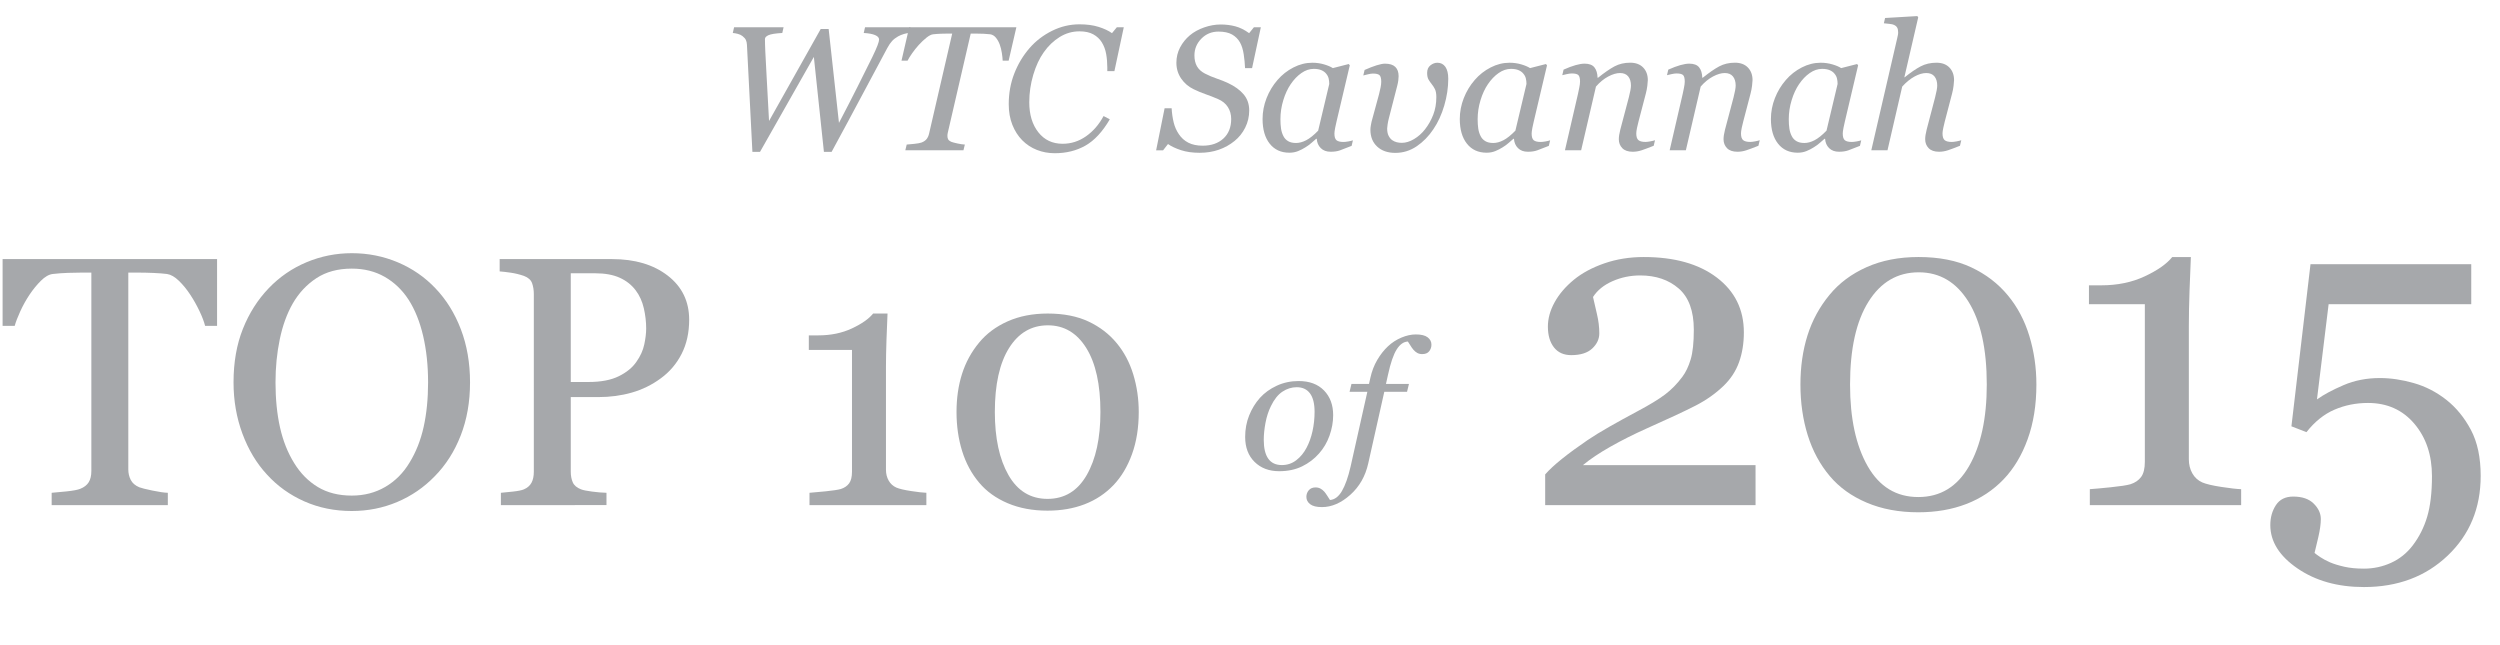 <!-- Generator: Adobe Illustrator 19.2.1, SVG Export Plug-In  -->
<svg version="1.1"
	 xmlns="http://www.w3.org/2000/svg" xmlns:xlink="http://www.w3.org/1999/xlink" xmlns:a="http://ns.adobe.com/AdobeSVGViewerExtensions/3.0/"
	 x="0px" y="0px" width="246.082px" height="63.442px" viewBox="0 0 246.082 63.442"
	 style="enable-background:new 0 0 246.082 63.442;" xml:space="preserve">
<style type="text/css">
	.st0{fill:#A6A8AB;}
	.st1{font-family:'Georgia-Italic';}
	.st2{font-size:17.476px;}
	.st3{font-family:'Georgia';}
	.st4{font-size:34.951px;}
	.st5{font-size:45.258px;}
</style>
<defs>
</defs>
<g>
	<g>
		<path class="st0" d="M89.625,2.684l-0.128,0.563c-0.143,0.006-0.316,0.039-0.521,0.098c-0.205,0.06-0.396,0.138-0.572,0.235
			c-0.233,0.131-0.43,0.282-0.589,0.452c-0.159,0.171-0.319,0.404-0.478,0.7c-0.586,1.087-1.381,2.574-2.385,4.463
			c-1.004,1.889-2.035,3.806-3.093,5.751h-0.759L80.11,5.602l-5.298,9.344h-0.751c-0.131-2.588-0.242-4.766-0.333-6.532
			c-0.091-1.767-0.16-3.104-0.205-4.015c-0.011-0.182-0.045-0.336-0.103-0.461c-0.057-0.125-0.167-0.253-0.333-0.384
			c-0.12-0.097-0.272-0.169-0.457-0.218c-0.185-0.048-0.352-0.078-0.499-0.09l0.128-0.563h4.872l-0.128,0.563
			c-0.677,0.04-1.13,0.113-1.361,0.218c-0.23,0.105-0.346,0.232-0.346,0.38c0,0.114,0.003,0.281,0.009,0.503
			c0.005,0.222,0.014,0.449,0.025,0.683c0.017,0.393,0.059,1.186,0.125,2.377c0.065,1.192,0.147,2.693,0.244,4.503l5.087-9.056
			h0.781l1.015,9.243c0.71-1.358,1.33-2.564,1.859-3.619c0.529-1.054,1-2.002,1.416-2.843c0.25-0.517,0.425-0.909,0.524-1.177
			c0.1-0.268,0.15-0.455,0.15-0.563c0-0.182-0.13-0.329-0.389-0.439c-0.259-0.111-0.633-0.181-1.122-0.209l0.128-0.563H89.625z"/>
		<path class="st0" d="M100.044,2.684l-0.759,3.285h-0.589c-0.006-0.199-0.033-0.452-0.081-0.759
			c-0.048-0.307-0.118-0.583-0.208-0.828c-0.097-0.262-0.223-0.486-0.378-0.674c-0.156-0.188-0.342-0.299-0.557-0.333
			c-0.17-0.023-0.387-0.04-0.65-0.051c-0.264-0.012-0.509-0.017-0.736-0.017h-0.536l-2.259,9.771
			c-0.012,0.044-0.02,0.094-0.026,0.148c-0.006,0.054-0.008,0.107-0.008,0.158c0,0.136,0.025,0.249,0.077,0.337
			s0.148,0.167,0.29,0.234c0.114,0.046,0.32,0.101,0.619,0.167c0.299,0.065,0.542,0.101,0.73,0.107l-0.137,0.563h-5.722l0.136-0.563
			c0.171-0.012,0.418-0.034,0.743-0.068s0.56-0.077,0.708-0.128c0.228-0.085,0.398-0.202,0.512-0.35s0.193-0.324,0.239-0.529
			l2.276-9.847h-0.453c-0.171,0-0.385,0.004-0.641,0.013c-0.257,0.008-0.519,0.027-0.787,0.056
			c-0.188,0.022-0.407,0.135-0.658,0.337c-0.251,0.202-0.501,0.439-0.752,0.712c-0.239,0.268-0.456,0.539-0.649,0.815
			c-0.194,0.276-0.345,0.519-0.453,0.729h-0.597l0.759-3.285H100.044z"/>
		<path class="st0" d="M103.824,15.082c-0.62,0-1.206-0.108-1.758-0.325s-1.032-0.533-1.442-0.948
			c-0.416-0.421-0.741-0.932-0.977-1.529c-0.236-0.598-0.354-1.273-0.354-2.025c0-1.077,0.182-2.082,0.546-3.016
			c0.364-0.934,0.865-1.769,1.502-2.503c0.614-0.707,1.353-1.273,2.214-1.701c0.862-0.427,1.762-0.641,2.701-0.641
			c0.711,0,1.335,0.083,1.873,0.25s0.979,0.374,1.327,0.62l0.478-0.58h0.683l-0.922,4.318h-0.7V6.659
			c0-0.467-0.037-0.914-0.111-1.338s-0.216-0.808-0.427-1.15c-0.205-0.331-0.485-0.594-0.84-0.791s-0.809-0.295-1.361-0.295
			c-0.7,0-1.35,0.187-1.95,0.56c-0.601,0.373-1.12,0.87-1.558,1.491c-0.432,0.604-0.779,1.348-1.041,2.23
			c-0.262,0.883-0.393,1.783-0.393,2.701c0,1.213,0.297,2.198,0.892,2.953c0.594,0.755,1.392,1.132,2.393,1.132
			c0.836,0,1.606-0.247,2.309-0.742c0.702-0.495,1.275-1.158,1.719-1.988l0.614,0.324c-0.717,1.223-1.516,2.085-2.397,2.585
			C105.963,14.832,104.956,15.082,103.824,15.082z"/>
		<path class="st0" d="M118.083,15.04c-0.7,0-1.313-0.087-1.839-0.26c-0.526-0.173-0.951-0.374-1.275-0.602l-0.486,0.623h-0.683
			l0.836-4.147h0.691c0.028,0.495,0.095,0.959,0.2,1.391s0.277,0.822,0.516,1.169c0.238,0.358,0.548,0.636,0.929,0.832
			c0.38,0.196,0.852,0.294,1.415,0.294c0.846,0,1.525-0.235,2.036-0.704s0.767-1.111,0.767-1.924c0-0.438-0.108-0.828-0.324-1.169
			c-0.216-0.341-0.54-0.606-0.972-0.793c-0.409-0.176-0.813-0.334-1.214-0.474c-0.4-0.139-0.794-0.303-1.18-0.491
			c-0.511-0.245-0.923-0.596-1.235-1.054c-0.312-0.458-0.469-0.974-0.469-1.549c0-0.546,0.121-1.049,0.363-1.51
			c0.242-0.461,0.562-0.859,0.96-1.195c0.387-0.324,0.854-0.583,1.404-0.776c0.549-0.193,1.093-0.29,1.634-0.29
			c0.506,0,0.986,0.06,1.438,0.179c0.452,0.119,0.906,0.344,1.361,0.674l0.469-0.58h0.683l-0.862,4.019h-0.691
			c-0.017-0.438-0.062-0.89-0.132-1.357c-0.071-0.466-0.191-0.853-0.362-1.16c-0.188-0.336-0.449-0.599-0.784-0.79
			c-0.335-0.19-0.781-0.286-1.337-0.286c-0.67,0-1.232,0.232-1.687,0.695c-0.455,0.464-0.682,1.014-0.682,1.651
			c0,0.421,0.083,0.778,0.251,1.071c0.167,0.293,0.427,0.53,0.779,0.712c0.375,0.193,0.768,0.36,1.18,0.499
			c0.412,0.14,0.779,0.286,1.103,0.439c0.653,0.307,1.163,0.677,1.529,1.109c0.366,0.433,0.55,0.961,0.55,1.587
			c0,0.603-0.131,1.166-0.393,1.689c-0.262,0.523-0.612,0.961-1.05,1.314c-0.46,0.375-0.977,0.663-1.549,0.862
			S118.771,15.04,118.083,15.04z"/>
		<path class="st0" d="M129.612,13.665h-0.06c-0.125,0.103-0.274,0.232-0.447,0.389c-0.173,0.156-0.376,0.306-0.609,0.448
			c-0.222,0.143-0.463,0.266-0.724,0.372c-0.261,0.105-0.545,0.158-0.853,0.158c-0.824,0-1.47-0.296-1.938-0.888
			s-0.703-1.401-0.703-2.426c0-0.706,0.131-1.392,0.393-2.059c0.261-0.666,0.622-1.264,1.083-1.793
			c0.438-0.507,0.958-0.915,1.561-1.226s1.222-0.465,1.859-0.465c0.403,0,0.789,0.054,1.155,0.162
			c0.366,0.108,0.655,0.23,0.865,0.367l1.566-0.401l0.103,0.128l-1.3,5.51c-0.046,0.177-0.093,0.392-0.141,0.646
			c-0.048,0.253-0.072,0.44-0.072,0.559c0,0.325,0.068,0.544,0.205,0.658c0.137,0.114,0.368,0.17,0.692,0.17
			c0.108,0,0.262-0.017,0.462-0.051c0.199-0.034,0.353-0.071,0.461-0.111l-0.128,0.546c-0.513,0.205-0.895,0.353-1.146,0.443
			c-0.251,0.091-0.556,0.137-0.915,0.137c-0.411,0-0.735-0.12-0.975-0.358C129.766,14.339,129.635,14.035,129.612,13.665z
			 M130.842,8.266c0-0.188-0.02-0.367-0.06-0.538c-0.04-0.171-0.122-0.331-0.248-0.479c-0.114-0.143-0.27-0.256-0.469-0.342
			s-0.45-0.128-0.751-0.128c-0.416,0-0.82,0.137-1.212,0.41c-0.393,0.273-0.746,0.641-1.058,1.102
			c-0.296,0.433-0.538,0.957-0.726,1.572c-0.188,0.615-0.282,1.239-0.282,1.871c0,0.348,0.02,0.655,0.06,0.923
			c0.04,0.268,0.117,0.512,0.23,0.734c0.108,0.217,0.264,0.385,0.469,0.504c0.204,0.12,0.462,0.179,0.775,0.179
			c0.318,0,0.651-0.089,1-0.269s0.743-0.494,1.18-0.944L130.842,8.266z"/>
		<path class="st0" d="M142.556,7.754c0,0.865-0.131,1.744-0.393,2.635s-0.62,1.67-1.075,2.336c-0.46,0.689-1.01,1.249-1.646,1.679
			c-0.637,0.43-1.337,0.645-2.099,0.645c-0.746,0-1.34-0.207-1.784-0.619s-0.666-0.967-0.666-1.662c0-0.131,0.016-0.279,0.047-0.444
			c0.031-0.166,0.053-0.276,0.064-0.333l0.743-2.733c0.057-0.222,0.106-0.44,0.149-0.653c0.043-0.214,0.064-0.4,0.064-0.56
			c0-0.319-0.056-0.533-0.167-0.641c-0.111-0.108-0.329-0.163-0.653-0.163c-0.12,0-0.282,0.024-0.486,0.073
			c-0.205,0.049-0.358,0.087-0.461,0.114l0.128-0.542c0.444-0.197,0.838-0.35,1.183-0.458c0.344-0.107,0.619-0.161,0.824-0.161
			c0.456,0,0.792,0.105,1.012,0.316c0.219,0.211,0.329,0.516,0.329,0.914c0,0.114-0.01,0.252-0.03,0.415
			c-0.02,0.162-0.056,0.34-0.106,0.534l-0.821,3.187c-0.057,0.216-0.1,0.424-0.128,0.624s-0.042,0.328-0.042,0.384
			c0,0.296,0.047,0.537,0.141,0.722s0.212,0.329,0.354,0.432c0.137,0.097,0.286,0.165,0.448,0.205c0.162,0.04,0.328,0.06,0.499,0.06
			c0.387,0,0.786-0.123,1.199-0.367c0.413-0.245,0.772-0.564,1.08-0.957c0.336-0.427,0.606-0.904,0.811-1.431
			c0.205-0.527,0.308-1.109,0.308-1.747c0-0.341-0.047-0.605-0.141-0.79s-0.198-0.346-0.312-0.482
			c-0.114-0.143-0.217-0.292-0.311-0.449c-0.094-0.156-0.141-0.377-0.141-0.662c0-0.324,0.108-0.572,0.324-0.743
			c0.216-0.17,0.444-0.256,0.683-0.256c0.336,0,0.599,0.135,0.79,0.405C142.46,6.85,142.556,7.241,142.556,7.754z"/>
		<path class="st0" d="M149.025,13.665h-0.06c-0.125,0.103-0.274,0.232-0.447,0.389c-0.173,0.156-0.376,0.306-0.609,0.448
			c-0.222,0.143-0.463,0.266-0.724,0.372c-0.261,0.105-0.545,0.158-0.853,0.158c-0.824,0-1.47-0.296-1.938-0.888
			s-0.703-1.401-0.703-2.426c0-0.706,0.131-1.392,0.393-2.059c0.261-0.666,0.622-1.264,1.083-1.793
			c0.438-0.507,0.958-0.915,1.561-1.226s1.222-0.465,1.859-0.465c0.403,0,0.789,0.054,1.155,0.162
			c0.366,0.108,0.655,0.23,0.865,0.367l1.566-0.401l0.103,0.128l-1.3,5.51c-0.046,0.177-0.093,0.392-0.141,0.646
			c-0.048,0.253-0.072,0.44-0.072,0.559c0,0.325,0.068,0.544,0.205,0.658c0.137,0.114,0.368,0.17,0.692,0.17
			c0.108,0,0.262-0.017,0.462-0.051c0.199-0.034,0.353-0.071,0.461-0.111l-0.128,0.546c-0.513,0.205-0.895,0.353-1.146,0.443
			c-0.251,0.091-0.556,0.137-0.915,0.137c-0.411,0-0.735-0.12-0.975-0.358C149.179,14.339,149.048,14.035,149.025,13.665z
			 M150.255,8.266c0-0.188-0.02-0.367-0.06-0.538c-0.04-0.171-0.122-0.331-0.248-0.479c-0.114-0.143-0.27-0.256-0.469-0.342
			s-0.45-0.128-0.751-0.128c-0.416,0-0.82,0.137-1.212,0.41c-0.393,0.273-0.746,0.641-1.058,1.102
			c-0.296,0.433-0.538,0.957-0.726,1.572c-0.188,0.615-0.282,1.239-0.282,1.871c0,0.348,0.02,0.655,0.06,0.923
			c0.04,0.268,0.117,0.512,0.23,0.734c0.108,0.217,0.264,0.385,0.469,0.504c0.204,0.12,0.462,0.179,0.775,0.179
			c0.318,0,0.651-0.089,1-0.269s0.743-0.494,1.18-0.944L150.255,8.266z"/>
		<path class="st0" d="M162.907,13.802l-0.128,0.546c-0.514,0.205-0.914,0.354-1.199,0.448s-0.574,0.141-0.865,0.141
			c-0.457,0-0.799-0.118-1.028-0.354c-0.228-0.236-0.342-0.528-0.342-0.875c0-0.125,0.011-0.263,0.034-0.415
			c0.023-0.151,0.06-0.329,0.112-0.534l0.843-3.187c0.063-0.245,0.113-0.467,0.15-0.666c0.037-0.199,0.056-0.359,0.056-0.479
			c0-0.381-0.09-0.684-0.271-0.905c-0.181-0.222-0.449-0.333-0.804-0.333c-0.344,0-0.731,0.114-1.16,0.342
			c-0.429,0.228-0.833,0.558-1.21,0.991l-1.458,6.27h-1.594l1.28-5.536c0.028-0.137,0.07-0.334,0.124-0.594
			c0.054-0.259,0.081-0.468,0.081-0.628c0-0.319-0.055-0.532-0.163-0.641c-0.108-0.108-0.326-0.162-0.651-0.162
			c-0.126,0-0.286,0.021-0.48,0.064c-0.194,0.042-0.346,0.078-0.455,0.106l0.128-0.546c0.446-0.199,0.84-0.347,1.184-0.444
			s0.638-0.145,0.884-0.145c0.452,0,0.775,0.123,0.969,0.367s0.297,0.583,0.309,1.017h0.051c0.624-0.501,1.162-0.873,1.615-1.115
			c0.454-0.242,0.969-0.363,1.547-0.363c0.544,0,0.969,0.158,1.275,0.474c0.306,0.316,0.459,0.73,0.459,1.243
			c0,0.103-0.016,0.285-0.047,0.547c-0.031,0.262-0.081,0.521-0.149,0.777l-0.718,2.742c-0.051,0.183-0.101,0.392-0.149,0.628
			s-0.073,0.42-0.073,0.551c0,0.325,0.071,0.545,0.214,0.662c0.142,0.117,0.375,0.175,0.7,0.175c0.108,0,0.263-0.018,0.465-0.055
			S162.799,13.842,162.907,13.802z"/>
		<path class="st0" d="M173.215,13.802l-0.128,0.546c-0.514,0.205-0.914,0.354-1.199,0.448s-0.574,0.141-0.865,0.141
			c-0.457,0-0.799-0.118-1.028-0.354c-0.228-0.236-0.342-0.528-0.342-0.875c0-0.125,0.011-0.263,0.034-0.415
			c0.023-0.151,0.06-0.329,0.112-0.534l0.843-3.187c0.063-0.245,0.113-0.467,0.15-0.666c0.037-0.199,0.056-0.359,0.056-0.479
			c0-0.381-0.09-0.684-0.271-0.905c-0.181-0.222-0.449-0.333-0.804-0.333c-0.344,0-0.731,0.114-1.16,0.342
			c-0.429,0.228-0.833,0.558-1.21,0.991l-1.458,6.27h-1.594l1.28-5.536c0.028-0.137,0.07-0.334,0.124-0.594
			c0.054-0.259,0.081-0.468,0.081-0.628c0-0.319-0.055-0.532-0.163-0.641c-0.108-0.108-0.326-0.162-0.651-0.162
			c-0.126,0-0.286,0.021-0.48,0.064c-0.194,0.042-0.346,0.078-0.455,0.106l0.128-0.546c0.446-0.199,0.84-0.347,1.184-0.444
			s0.638-0.145,0.884-0.145c0.452,0,0.775,0.123,0.969,0.367s0.297,0.583,0.309,1.017h0.051c0.624-0.501,1.162-0.873,1.615-1.115
			c0.454-0.242,0.969-0.363,1.547-0.363c0.544,0,0.969,0.158,1.275,0.474c0.306,0.316,0.459,0.73,0.459,1.243
			c0,0.103-0.016,0.285-0.047,0.547c-0.031,0.262-0.081,0.521-0.149,0.777l-0.718,2.742c-0.051,0.183-0.101,0.392-0.149,0.628
			s-0.073,0.42-0.073,0.551c0,0.325,0.071,0.545,0.214,0.662c0.142,0.117,0.375,0.175,0.7,0.175c0.108,0,0.263-0.018,0.465-0.055
			S173.107,13.842,173.215,13.802z"/>
		<path class="st0" d="M179.65,13.665h-0.06c-0.125,0.103-0.274,0.232-0.447,0.389c-0.173,0.156-0.376,0.306-0.609,0.448
			c-0.222,0.143-0.463,0.266-0.724,0.372c-0.261,0.105-0.545,0.158-0.853,0.158c-0.824,0-1.47-0.296-1.938-0.888
			s-0.703-1.401-0.703-2.426c0-0.706,0.131-1.392,0.393-2.059c0.261-0.666,0.622-1.264,1.083-1.793
			c0.438-0.507,0.958-0.915,1.561-1.226s1.222-0.465,1.859-0.465c0.403,0,0.789,0.054,1.155,0.162
			c0.366,0.108,0.655,0.23,0.865,0.367l1.566-0.401L182.9,6.43l-1.3,5.51c-0.046,0.177-0.093,0.392-0.141,0.646
			c-0.048,0.253-0.072,0.44-0.072,0.559c0,0.325,0.068,0.544,0.205,0.658c0.137,0.114,0.368,0.17,0.692,0.17
			c0.108,0,0.262-0.017,0.462-0.051c0.199-0.034,0.353-0.071,0.461-0.111l-0.128,0.546c-0.513,0.205-0.895,0.353-1.146,0.443
			c-0.251,0.091-0.556,0.137-0.915,0.137c-0.411,0-0.735-0.12-0.975-0.358C179.804,14.339,179.673,14.035,179.65,13.665z
			 M180.88,8.266c0-0.188-0.02-0.367-0.06-0.538c-0.04-0.171-0.122-0.331-0.248-0.479c-0.114-0.143-0.27-0.256-0.469-0.342
			s-0.45-0.128-0.751-0.128c-0.416,0-0.82,0.137-1.212,0.41c-0.393,0.273-0.746,0.641-1.058,1.102
			c-0.296,0.433-0.538,0.957-0.726,1.572c-0.188,0.615-0.282,1.239-0.282,1.871c0,0.348,0.02,0.655,0.06,0.923
			c0.04,0.268,0.117,0.512,0.23,0.734c0.108,0.217,0.264,0.385,0.469,0.504c0.204,0.12,0.462,0.179,0.775,0.179
			c0.318,0,0.651-0.089,1-0.269s0.743-0.494,1.18-0.944L180.88,8.266z"/>
		<path class="st0" d="M193.054,13.802l-0.128,0.546c-0.512,0.205-0.911,0.354-1.196,0.448s-0.572,0.141-0.863,0.141
			c-0.456,0-0.797-0.118-1.025-0.354c-0.228-0.236-0.341-0.528-0.341-0.875c0-0.125,0.011-0.263,0.034-0.415
			c0.022-0.151,0.06-0.329,0.111-0.534l0.835-3.187c0.062-0.245,0.112-0.467,0.149-0.666s0.056-0.359,0.056-0.479
			c0-0.381-0.091-0.684-0.271-0.905c-0.181-0.222-0.449-0.333-0.805-0.333c-0.361,0-0.752,0.117-1.172,0.351
			s-0.82,0.562-1.198,0.983l-1.449,6.27h-1.594l2.541-10.989c0.028-0.131,0.052-0.242,0.072-0.333c0.02-0.091,0.03-0.188,0.03-0.29
			c0-0.205-0.034-0.363-0.103-0.474c-0.068-0.111-0.166-0.195-0.291-0.252c-0.109-0.051-0.257-0.085-0.446-0.103
			c-0.188-0.017-0.377-0.037-0.566-0.06l0.12-0.521l3.175-0.188l0.086,0.128l-1.364,5.897h0.034c0.583-0.472,1.104-0.83,1.563-1.072
			c0.459-0.242,0.98-0.363,1.563-0.363c0.544,0,0.969,0.158,1.275,0.474c0.306,0.316,0.458,0.73,0.458,1.243
			c0,0.103-0.016,0.285-0.047,0.547c-0.031,0.262-0.081,0.521-0.149,0.777l-0.717,2.742c-0.046,0.183-0.094,0.392-0.146,0.628
			s-0.077,0.42-0.077,0.551c0,0.325,0.071,0.545,0.213,0.662c0.142,0.117,0.375,0.175,0.7,0.175c0.108,0,0.263-0.018,0.465-0.055
			S192.946,13.842,193.054,13.802z"/>
	</g>
	<g>
		<path class="st0" d="M131.227,40.864c0,0.672-0.12,1.344-0.359,2.016c-0.239,0.672-0.585,1.262-1.04,1.768
			c-0.46,0.524-1.015,0.944-1.663,1.26c-0.648,0.315-1.4,0.474-2.255,0.474c-0.993,0-1.798-0.304-2.417-0.914
			s-0.928-1.429-0.928-2.46c0-0.757,0.131-1.463,0.395-2.119c0.263-0.654,0.616-1.229,1.058-1.725
			c0.448-0.495,1.003-0.895,1.663-1.2c0.661-0.305,1.376-0.457,2.147-0.457c1.064,0,1.896,0.309,2.498,0.927
			C130.927,39.052,131.227,39.862,131.227,40.864z M129.398,40.54c0-0.809-0.151-1.415-0.453-1.82
			c-0.302-0.404-0.737-0.606-1.305-0.606c-0.496,0-0.964,0.146-1.403,0.436c-0.439,0.29-0.817,0.763-1.134,1.418
			c-0.245,0.496-0.424,1.046-0.538,1.653c-0.113,0.606-0.17,1.166-0.17,1.679c0,0.814,0.148,1.431,0.444,1.85
			s0.743,0.627,1.341,0.627c0.532,0,1.004-0.159,1.417-0.478s0.747-0.723,1.004-1.213c0.257-0.478,0.454-1.026,0.592-1.644
			C129.329,41.822,129.398,41.189,129.398,40.54z"/>
		<path class="st0" d="M136.26,38.566l-1.58,7.048c-0.281,1.263-0.872,2.295-1.773,3.098c-0.901,0.802-1.83,1.203-2.785,1.203
			c-0.525,0-0.912-0.095-1.16-0.286c-0.248-0.191-0.372-0.431-0.372-0.721c0-0.245,0.078-0.461,0.233-0.648
			c0.156-0.188,0.38-0.282,0.673-0.282c0.185,0,0.348,0.04,0.489,0.12c0.14,0.08,0.264,0.179,0.372,0.299
			c0.083,0.096,0.178,0.227,0.282,0.392c0.105,0.165,0.196,0.308,0.274,0.427c0.46-0.034,0.853-0.33,1.179-0.887
			c0.326-0.558,0.608-1.354,0.848-2.389l1.652-7.373h-1.751l0.188-0.777h1.727l0.129-0.579c0.144-0.659,0.371-1.252,0.681-1.78
			c0.311-0.528,0.664-0.977,1.058-1.346c0.389-0.364,0.83-0.649,1.323-0.856c0.493-0.207,0.967-0.311,1.421-0.311
			c0.526,0,0.913,0.095,1.161,0.286c0.248,0.191,0.372,0.431,0.372,0.721c0,0.245-0.073,0.46-0.22,0.648
			c-0.147,0.188-0.376,0.282-0.688,0.282c-0.186,0-0.348-0.039-0.486-0.115c-0.138-0.077-0.261-0.178-0.369-0.303
			c-0.12-0.142-0.216-0.276-0.288-0.401c-0.072-0.125-0.162-0.265-0.27-0.418c-0.414,0.017-0.78,0.275-1.098,0.775
			c-0.318,0.5-0.604,1.331-0.856,2.495l-0.201,0.902h2.263l-0.189,0.777H136.26z"/>
	</g>
	<g>
		<path class="st0" d="M21.367,32.073h-1.178c-0.103-0.41-0.288-0.896-0.556-1.459s-0.567-1.095-0.898-1.596
			c-0.342-0.523-0.716-0.981-1.121-1.374c-0.405-0.392-0.795-0.617-1.171-0.674c-0.354-0.045-0.798-0.08-1.334-0.103
			c-0.536-0.022-1.032-0.034-1.488-0.034h-0.992v19.37c0,0.375,0.08,0.72,0.239,1.033s0.438,0.554,0.836,0.725
			c0.205,0.08,0.634,0.188,1.289,0.324c0.654,0.137,1.163,0.211,1.527,0.222v1.212H5.085v-1.212
			c0.319-0.022,0.805-0.068,1.459-0.136c0.654-0.068,1.106-0.154,1.356-0.256c0.375-0.148,0.651-0.361,0.828-0.64
			c0.176-0.279,0.264-0.651,0.264-1.118V26.833h-0.99c-0.353,0-0.791,0.009-1.314,0.026c-0.523,0.017-1.024,0.054-1.502,0.111
			c-0.375,0.045-0.765,0.271-1.169,0.674c-0.404,0.404-0.776,0.862-1.118,1.374s-0.643,1.056-0.905,1.63
			c-0.262,0.575-0.443,1.049-0.546,1.425H0.256v-6.57h21.111V32.073z"/>
		<path class="st0" d="M42.853,28.37c1.069,1.115,1.906,2.46,2.509,4.036s0.905,3.319,0.905,5.23c0,1.923-0.307,3.669-0.922,5.24
			c-0.614,1.57-1.467,2.907-2.56,4.01c-1.058,1.092-2.287,1.935-3.687,2.526s-2.89,0.887-4.471,0.887
			c-1.684,0-3.24-0.315-4.667-0.947c-1.428-0.632-2.654-1.511-3.678-2.637c-1.024-1.104-1.829-2.443-2.415-4.019
			s-0.879-3.263-0.879-5.061c0-1.968,0.307-3.723,0.921-5.265c0.615-1.542,1.462-2.875,2.543-4.002
			c1.069-1.115,2.312-1.968,3.729-2.56c1.417-0.591,2.898-0.887,4.446-0.887c1.604,0,3.117,0.301,4.54,0.904
			C40.588,26.43,41.817,27.277,42.853,28.37z M40.31,45.538c0.637-1.035,1.101-2.207,1.391-3.516
			c0.29-1.308,0.436-2.771,0.436-4.386c0-1.661-0.163-3.185-0.487-4.574c-0.324-1.388-0.799-2.571-1.425-3.549
			c-0.626-0.967-1.411-1.721-2.355-2.261c-0.945-0.541-2.025-0.811-3.243-0.811c-1.365,0-2.526,0.313-3.481,0.939
			s-1.735,1.462-2.338,2.509c-0.569,1.001-0.993,2.173-1.271,3.516c-0.279,1.342-0.418,2.753-0.418,4.232
			c0,1.639,0.148,3.118,0.444,4.438s0.762,2.492,1.399,3.516c0.614,1.001,1.388,1.783,2.321,2.347
			c0.933,0.563,2.048,0.845,3.345,0.845c1.217,0,2.315-0.284,3.294-0.854C38.899,47.358,39.695,46.562,40.31,45.538z"/>
		<path class="st0" d="M67.837,31.476c0,1.263-0.247,2.381-0.742,3.354s-1.181,1.778-2.057,2.415
			c-0.865,0.637-1.814,1.104-2.85,1.399c-1.035,0.296-2.133,0.443-3.293,0.443h-2.713v7.338c0,0.398,0.065,0.749,0.196,1.05
			c0.13,0.302,0.401,0.532,0.811,0.691c0.205,0.08,0.566,0.154,1.083,0.222s0.993,0.108,1.425,0.119v1.212H49.304v-1.212
			c0.273-0.022,0.668-0.062,1.186-0.119s0.879-0.131,1.084-0.222c0.341-0.147,0.589-0.364,0.742-0.648
			c0.154-0.284,0.23-0.648,0.23-1.092V28.95c0-0.398-0.057-0.756-0.171-1.075c-0.114-0.318-0.381-0.557-0.802-0.717
			c-0.433-0.147-0.862-0.253-1.289-0.315s-0.793-0.105-1.101-0.128v-1.212h11.059c2.253,0,4.082,0.543,5.487,1.63
			C67.135,28.219,67.837,29.667,67.837,31.476z M62.649,35.605c0.387-0.546,0.643-1.112,0.768-1.698
			c0.125-0.586,0.188-1.112,0.188-1.579c0-0.649-0.077-1.309-0.23-1.98c-0.154-0.671-0.418-1.257-0.794-1.758
			c-0.398-0.535-0.921-0.95-1.57-1.246s-1.457-0.444-2.423-0.444h-2.406v10.701h1.741c1.229,0,2.227-0.19,2.995-0.572
			C61.685,36.649,62.263,36.175,62.649,35.605z"/>
		<path class="st0" d="M91.184,49.719H79.681v-1.212c0.341-0.022,0.873-0.071,1.596-0.145c0.723-0.074,1.22-0.15,1.494-0.23
			c0.353-0.114,0.623-0.299,0.811-0.555c0.188-0.256,0.282-0.64,0.282-1.152v-11.98h-4.25v-1.434h0.938
			c1.229,0,2.33-0.228,3.302-0.683s1.669-0.944,2.091-1.468h1.417c-0.034,0.74-0.068,1.604-0.103,2.594
			c-0.034,0.99-0.051,1.877-0.051,2.663v10.12c0,0.398,0.088,0.754,0.265,1.066c0.176,0.313,0.429,0.543,0.759,0.691
			c0.296,0.125,0.779,0.239,1.451,0.341c0.671,0.103,1.172,0.16,1.502,0.17V49.719z"/>
		<path class="st0" d="M109.922,33.779c0.728,0.876,1.271,1.903,1.63,3.081c0.358,1.178,0.538,2.409,0.538,3.695
			c0,1.547-0.222,2.933-0.666,4.156c-0.444,1.223-1.053,2.238-1.826,3.046c-0.796,0.831-1.741,1.456-2.833,1.877
			s-2.31,0.631-3.652,0.631c-1.467,0-2.776-0.245-3.925-0.733c-1.149-0.489-2.082-1.161-2.799-2.014
			c-0.751-0.887-1.312-1.925-1.681-3.114c-0.37-1.189-0.555-2.472-0.555-3.849c0-1.354,0.179-2.6,0.538-3.737
			s0.918-2.167,1.681-3.089c0.728-0.888,1.667-1.587,2.816-2.099c1.149-0.512,2.463-0.768,3.942-0.768
			c1.559,0,2.896,0.262,4.011,0.785C108.255,32.17,109.183,32.881,109.922,33.779z M108.318,40.555c0-2.708-0.464-4.807-1.391-6.297
			c-0.927-1.49-2.188-2.236-3.78-2.236c-1.616,0-2.89,0.746-3.823,2.236c-0.933,1.491-1.399,3.59-1.399,6.297
			c0,2.571,0.446,4.639,1.34,6.204c0.893,1.564,2.176,2.347,3.848,2.347c1.673,0,2.958-0.782,3.857-2.347
			S108.318,43.126,108.318,40.555z"/>
	</g>
	<g>
		<path class="st0" d="M172.803,49.719h-20.707v-3.022c0.398-0.456,0.95-0.967,1.658-1.534c0.707-0.567,1.547-1.181,2.519-1.844
			c0.589-0.397,1.296-0.832,2.122-1.303c0.825-0.471,1.76-0.986,2.807-1.545c1.164-0.618,2.059-1.163,2.685-1.634
			c0.626-0.471,1.197-1.053,1.713-1.745c0.339-0.456,0.611-1.026,0.817-1.711c0.207-0.684,0.31-1.66,0.31-2.925
			c0-1.84-0.494-3.191-1.48-4.052c-0.987-0.861-2.254-1.292-3.801-1.292c-0.958,0-1.864,0.188-2.718,0.563
			c-0.855,0.376-1.496,0.895-1.923,1.558c0.103,0.472,0.232,1.031,0.387,1.68s0.232,1.282,0.232,1.9c0,0.56-0.232,1.057-0.696,1.492
			c-0.464,0.435-1.153,0.652-2.066,0.652c-0.737,0-1.304-0.254-1.702-0.763c-0.397-0.508-0.597-1.189-0.597-2.044
			c0-0.795,0.221-1.594,0.663-2.397c0.442-0.803,1.075-1.543,1.9-2.221c0.81-0.663,1.812-1.2,3.005-1.613
			c1.193-0.412,2.482-0.619,3.867-0.619c3.02,0,5.418,0.673,7.193,2.02c1.775,1.347,2.663,3.146,2.663,5.397
			c0,1.074-0.158,2.053-0.475,2.936c-0.317,0.883-0.829,1.663-1.536,2.34c-0.781,0.75-1.694,1.395-2.74,1.932
			c-1.046,0.537-2.645,1.284-4.795,2.24c-1.282,0.574-2.475,1.174-3.58,1.799s-2.011,1.232-2.718,1.821h16.994V49.719z"/>
		<path class="st0" d="M197.642,29.079c0.942,1.135,1.646,2.464,2.11,3.989c0.464,1.525,0.696,3.12,0.696,4.785
			c0,2.003-0.287,3.797-0.862,5.381c-0.574,1.584-1.363,2.898-2.364,3.944c-1.032,1.076-2.254,1.886-3.668,2.431
			c-1.415,0.545-2.991,0.817-4.729,0.817c-1.9,0-3.595-0.317-5.083-0.95c-1.488-0.633-2.696-1.502-3.625-2.607
			c-0.972-1.149-1.698-2.494-2.177-4.033c-0.479-1.539-0.718-3.2-0.718-4.983c0-1.753,0.232-3.366,0.696-4.84
			c0.464-1.473,1.189-2.807,2.177-4c0.943-1.149,2.158-2.055,3.646-2.718c1.488-0.663,3.189-0.995,5.104-0.995
			c2.018,0,3.749,0.339,5.193,1.017C195.483,26.995,196.684,27.916,197.642,29.079z M195.564,37.853c0-3.506-0.6-6.224-1.801-8.154
			c-1.201-1.93-2.833-2.895-4.895-2.895c-2.092,0-3.742,0.965-4.95,2.895c-1.208,1.93-1.812,4.648-1.812,8.154
			c0,3.33,0.578,6.007,1.735,8.033c1.156,2.026,2.818,3.039,4.983,3.039s3.83-1.013,4.994-3.039
			C194.982,43.86,195.564,41.182,195.564,37.853z"/>
		<path class="st0" d="M220.602,49.719h-14.894V48.15c0.442-0.029,1.13-0.092,2.066-0.188c0.936-0.096,1.58-0.195,1.934-0.298
			c0.457-0.147,0.807-0.387,1.05-0.718s0.365-0.829,0.365-1.492V29.941h-5.502v-1.856h1.215c1.591,0,3.017-0.294,4.276-0.884
			c1.26-0.589,2.162-1.223,2.707-1.9h1.834c-0.044,0.958-0.088,2.077-0.133,3.359c-0.044,1.282-0.066,2.431-0.066,3.448v13.104
			c0,0.516,0.114,0.977,0.343,1.381c0.228,0.405,0.556,0.704,0.983,0.895c0.383,0.162,1.009,0.31,1.878,0.442
			c0.869,0.133,1.517,0.207,1.944,0.221V49.719z"/>
		<path class="st0" d="M240.799,39.355c0.972,0.766,1.779,1.753,2.42,2.961s0.962,2.718,0.962,4.53c0,3.167-1.083,5.782-3.249,7.845
			c-2.166,2.062-4.914,3.094-8.243,3.094c-2.579,0-4.759-0.611-6.542-1.834c-1.783-1.223-2.674-2.645-2.674-4.265
			c0-0.751,0.184-1.407,0.553-1.967c0.368-0.56,0.935-0.84,1.701-0.84c0.884,0,1.558,0.232,2.022,0.696
			c0.464,0.464,0.696,0.968,0.696,1.514c0,0.471-0.081,1.061-0.243,1.768c-0.162,0.707-0.287,1.229-0.375,1.569
			c0.118,0.103,0.31,0.243,0.575,0.42s0.582,0.346,0.95,0.508c0.383,0.162,0.851,0.306,1.403,0.431
			c0.552,0.125,1.197,0.188,1.934,0.188c0.942,0,1.834-0.192,2.674-0.575c0.84-0.383,1.547-0.95,2.122-1.702
			c0.633-0.825,1.108-1.764,1.425-2.817c0.316-1.053,0.475-2.39,0.475-4.011c0-2.077-0.579-3.797-1.735-5.16
			c-1.157-1.362-2.678-2.044-4.563-2.044c-1.179,0-2.28,0.221-3.304,0.663c-1.024,0.442-1.941,1.179-2.751,2.21l-1.481-0.574
			l1.878-15.956h15.823v3.934h-14.039l-1.148,9.374c0.663-0.472,1.536-0.941,2.619-1.405c1.083-0.465,2.273-0.698,3.57-0.698
			c1.076,0,2.192,0.166,3.349,0.497C238.761,38.04,239.826,38.589,240.799,39.355z"/>
	</g>
</g>
</svg>